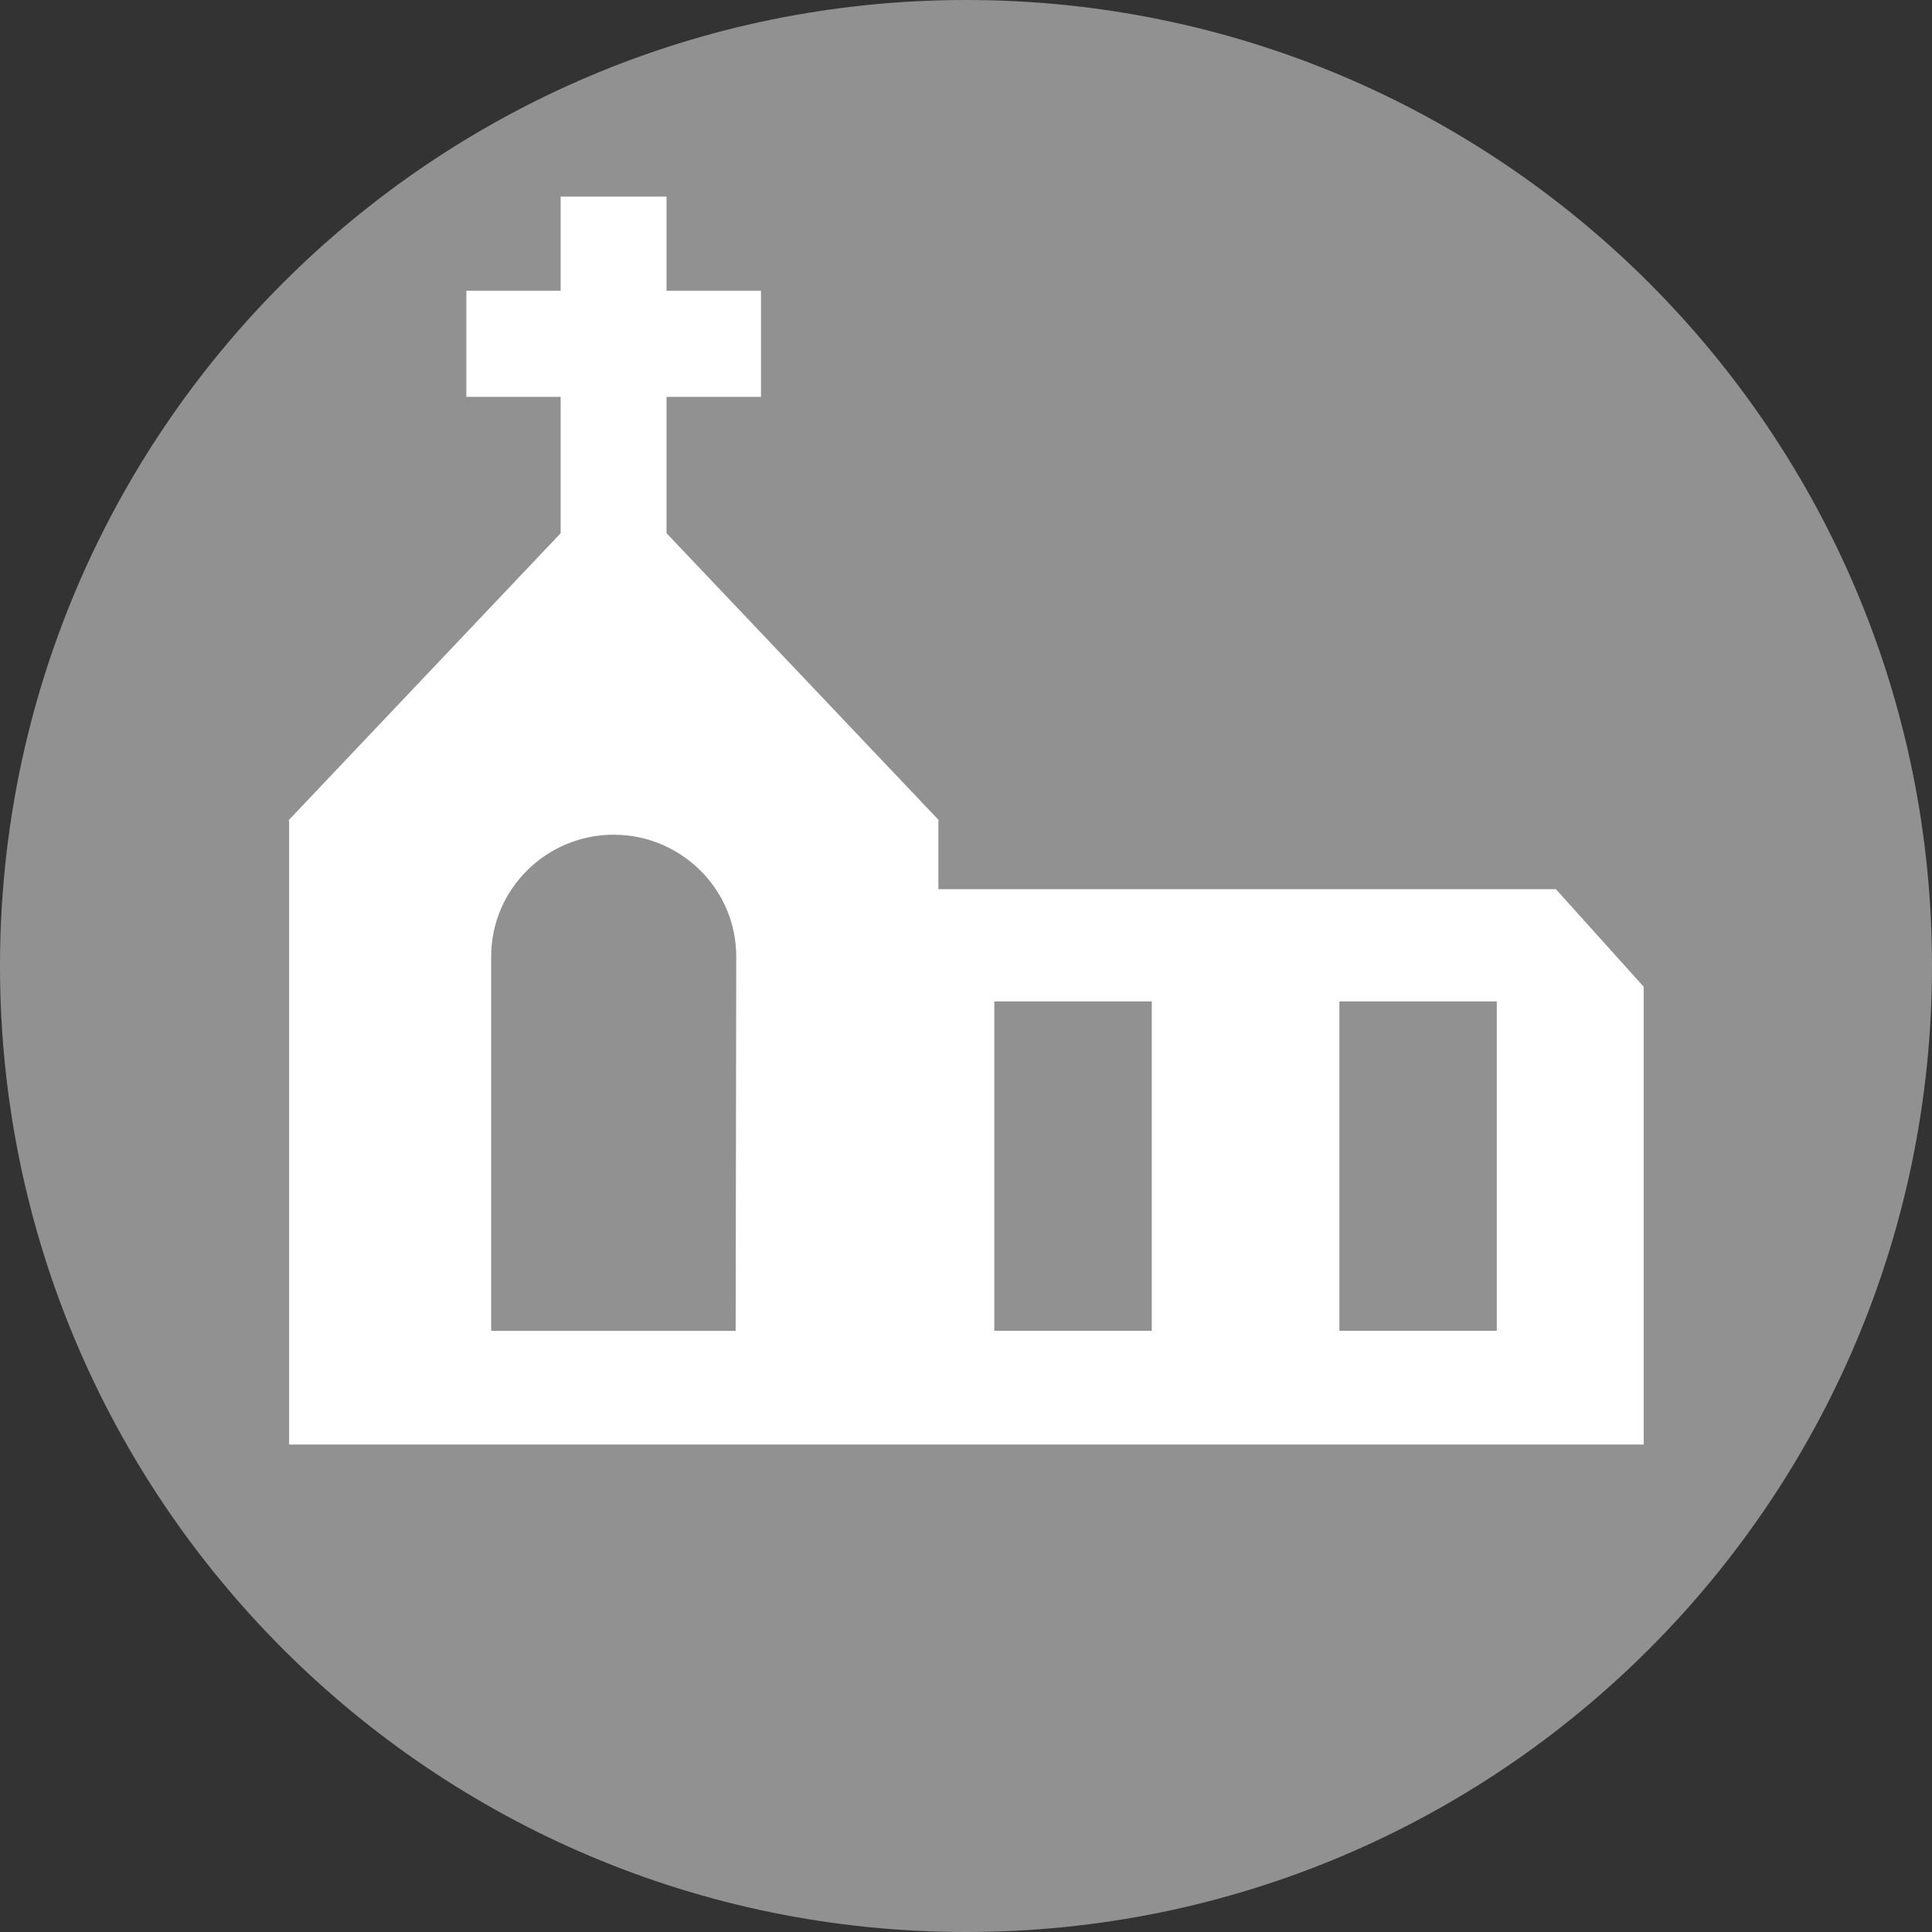 <?xml version="1.0" encoding="UTF-8"?> <svg xmlns="http://www.w3.org/2000/svg" version="1" width="26px" height="26px" viewBox="0 0 26 26"><rect x="0" y="0" width="26" height="26" fill="#333333" stroke="none"/><g id="Mapa"><g><g><path fill="#919191" d="M26,12.999C26,20.178,20.182,26,13.002,26C5.819,26,0,20.178,0,12.999C0,5.822,5.819,0,13.002,0 C20.182,0,26,5.822,26,12.999z"></path><path fill="#FFFFFF" d="M20.938,11.966h-8.31v-0.925h0.009L8.97,7.176V5.341h1.271V3.913H8.97V2.646H7.545v1.267H6.276v1.428 h1.269v1.835l-3.664,3.866h0.01v8.398h0.851H6.61h3.288h1.003h1.728h8.569h0.922v-6.161L20.938,11.966z M20.143,13.476v4.433 h-2.118v-4.433H20.143z M15.5,13.476v4.433h-2.119v-4.433H15.5z M6.61,17.909v-5.035c0,0,0-0.007,0-0.01 c0.005-0.904,0.748-1.635,1.657-1.631c0.91,0.006,1.646,0.743,1.641,1.648c0,0.013-0.005,3.094-0.008,5.029H6.61z"></path></g></g></g></svg> 